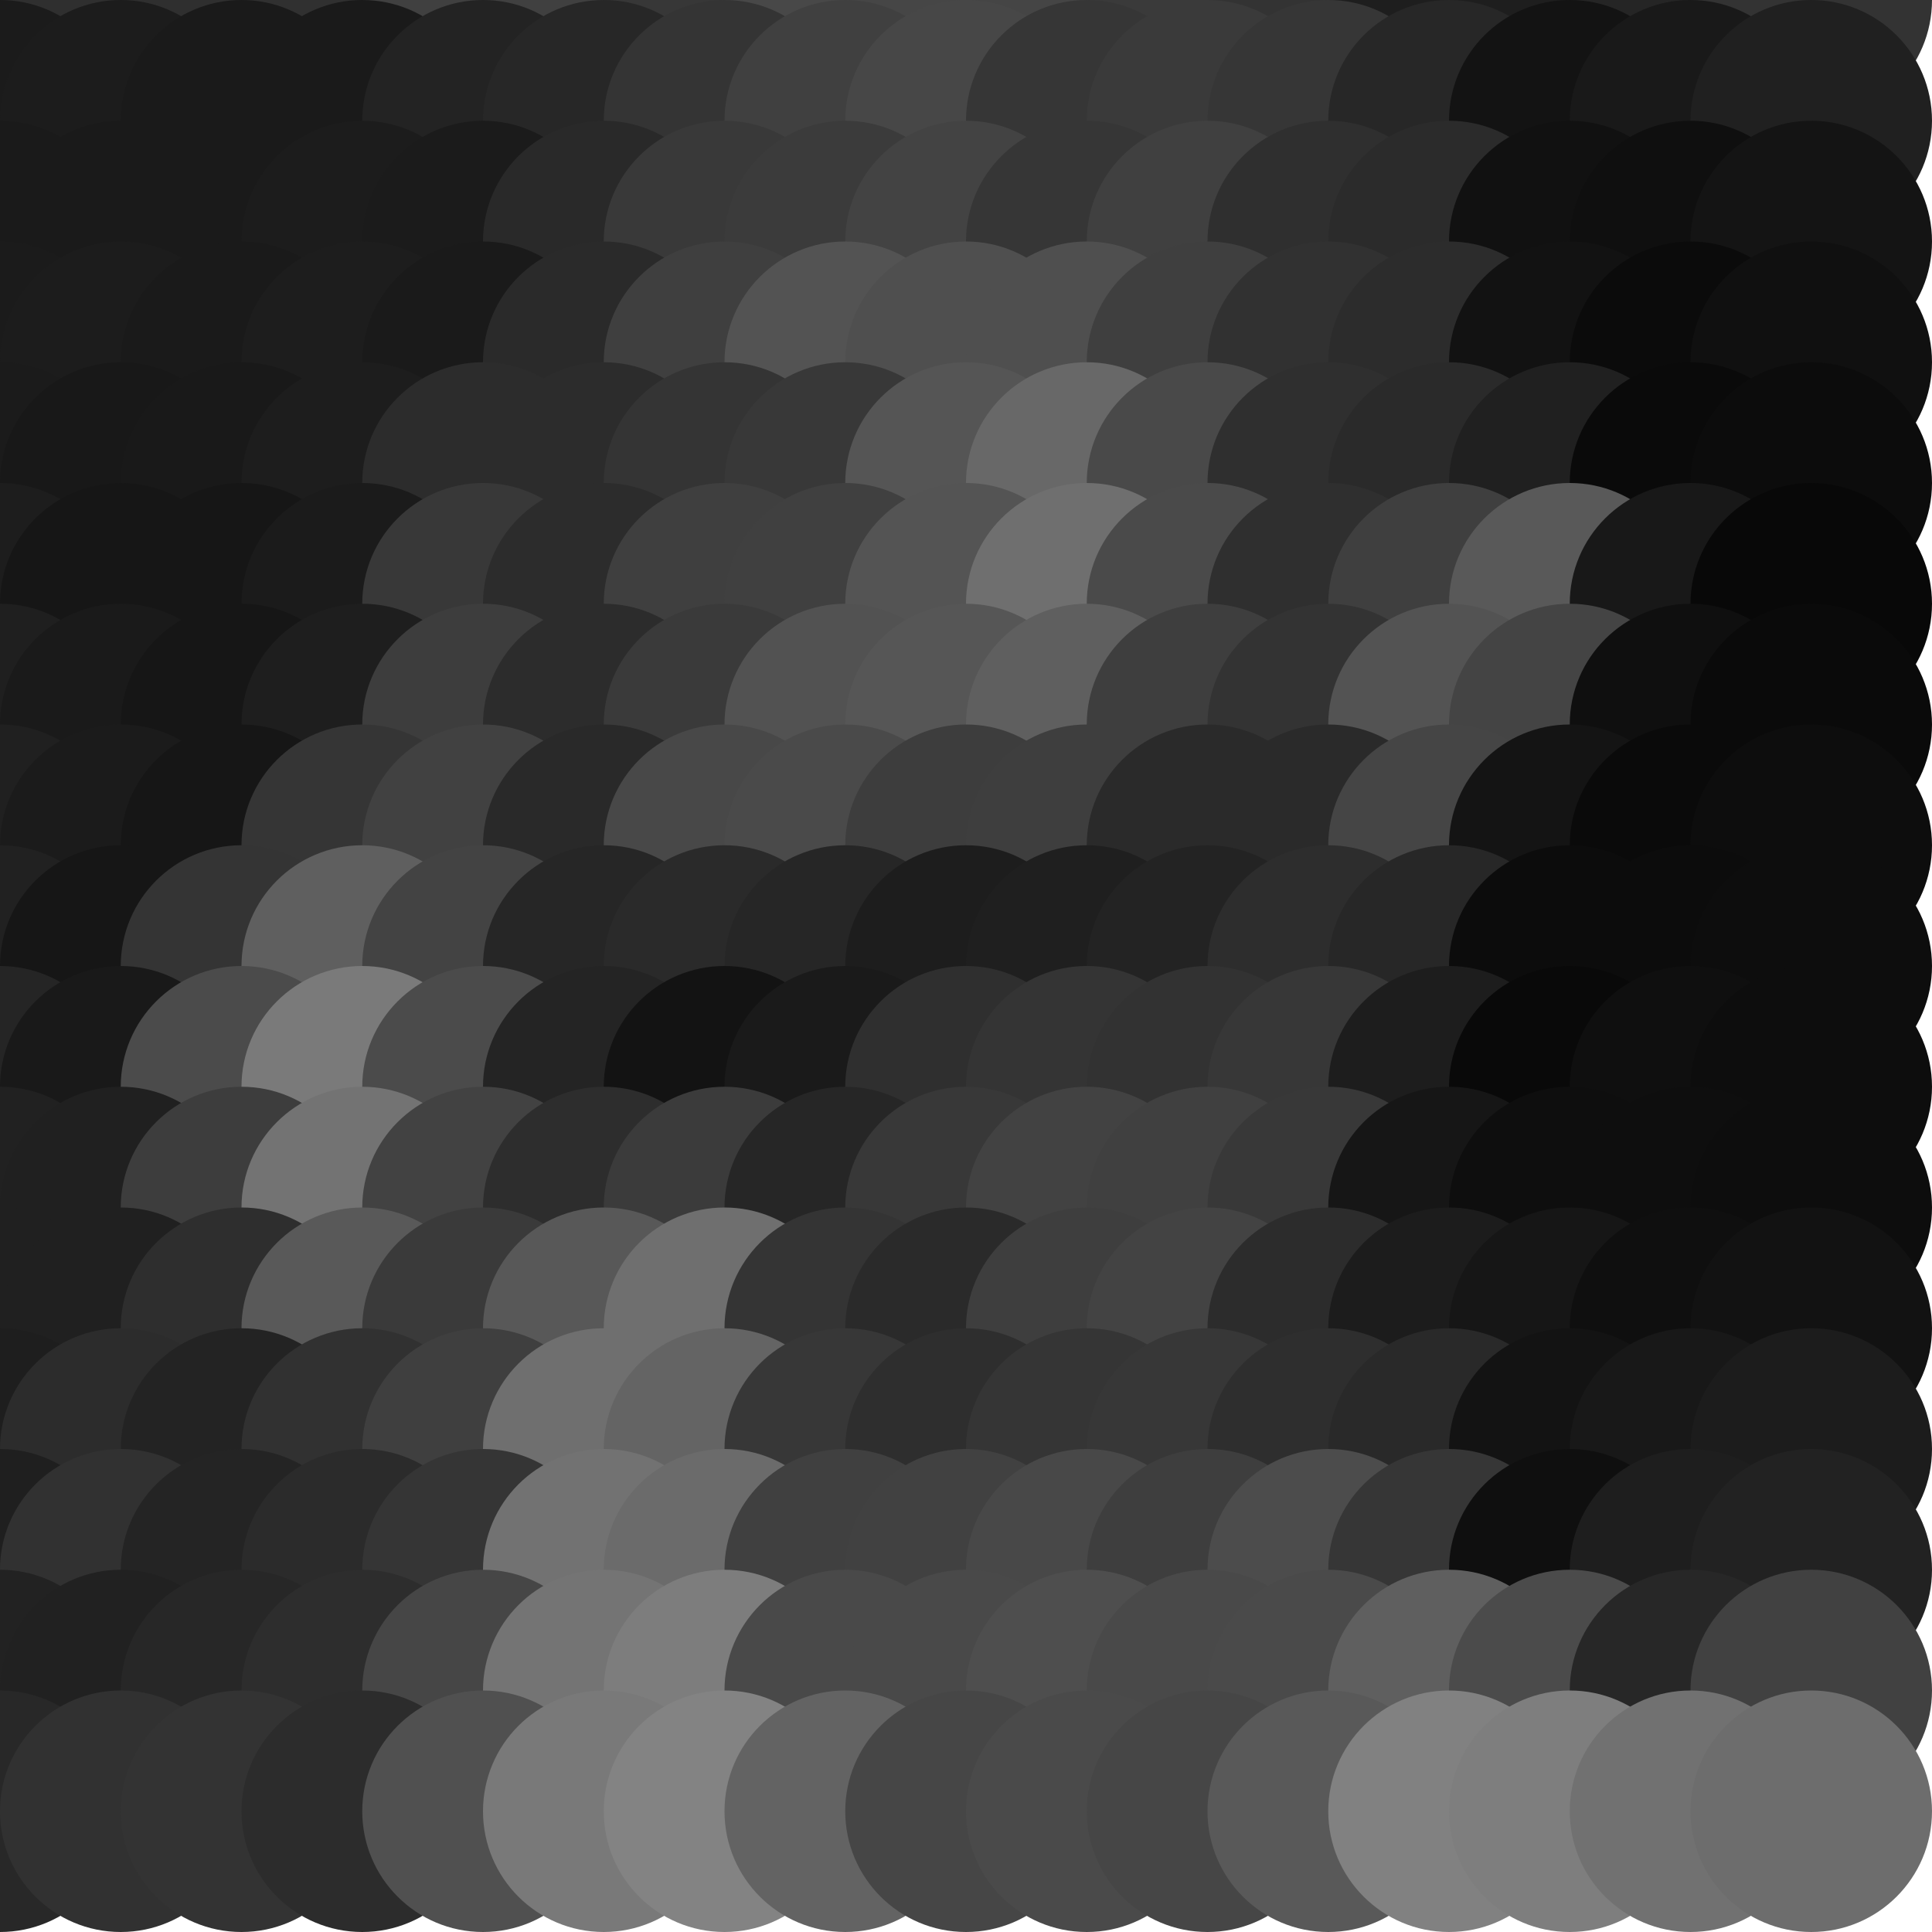 <?xml version="1.0" standalone="no"?>
<!DOCTYPE svg PUBLIC "-//W3C//DTD SVG 20010904//EN"
  "http://www.w3.org/TR/2001/REC-SVG-20010904/DTD/svg10.dtd">
<svg width="16" height="16">
  <circle cx="0" cy="0" r="1" fill="srgba(46,46,46,1)"/>
  <circle cx="1" cy="0" r="1" fill="srgba(47,47,47,1)"/>
  <circle cx="2" cy="0" r="1" fill="srgba(47,47,47,1)"/>
  <circle cx="3" cy="0" r="1" fill="srgba(48,48,48,1)"/>
  <circle cx="4" cy="0" r="1" fill="srgba(64,64,64,1)"/>
  <circle cx="5" cy="0" r="1" fill="srgba(64,64,64,1)"/>
  <circle cx="6" cy="0" r="1" fill="srgba(55,55,55,1)"/>
  <circle cx="7" cy="0" r="1" fill="srgba(72,72,72,1)"/>
  <circle cx="8" cy="0" r="1" fill="srgba(70,70,70,1)"/>
  <circle cx="9" cy="0" r="1" fill="srgba(69,69,69,1)"/>
  <circle cx="10" cy="0" r="1" fill="srgba(58,58,58,1)"/>
  <circle cx="11" cy="0" r="1" fill="srgba(51,51,51,1)"/>
  <circle cx="12" cy="0" r="1" fill="srgba(30,30,30,1)"/>
  <circle cx="13" cy="0" r="1" fill="srgba(30,30,30,1)"/>
  <circle cx="14" cy="0" r="1" fill="srgba(37,37,37,1)"/>
  <circle cx="15" cy="0" r="1" fill="srgba(51,51,51,1)"/>
  <circle cx="0" cy="1" r="1" fill="srgba(27,27,27,1)"/>
  <circle cx="1" cy="1" r="1" fill="srgba(28,28,28,1)"/>
  <circle cx="2" cy="1" r="1" fill="srgba(26,26,26,1)"/>
  <circle cx="3" cy="1" r="1" fill="srgba(26,26,26,1)"/>
  <circle cx="4" cy="1" r="1" fill="srgba(35,35,35,1)"/>
  <circle cx="5" cy="1" r="1" fill="srgba(39,39,39,1)"/>
  <circle cx="6" cy="1" r="1" fill="srgba(52,52,52,1)"/>
  <circle cx="7" cy="1" r="1" fill="srgba(64,64,64,1)"/>
  <circle cx="8" cy="1" r="1" fill="srgba(71,71,71,1)"/>
  <circle cx="9" cy="1" r="1" fill="srgba(54,54,54,1)"/>
  <circle cx="10" cy="1" r="1" fill="srgba(58,58,58,1)"/>
  <circle cx="11" cy="1" r="1" fill="srgba(54,54,54,1)"/>
  <circle cx="12" cy="1" r="1" fill="srgba(39,39,39,1)"/>
  <circle cx="13" cy="1" r="1" fill="srgba(19,19,19,1)"/>
  <circle cx="14" cy="1" r="1" fill="srgba(25,25,25,1)"/>
  <circle cx="15" cy="1" r="1" fill="srgba(32,32,32,1)"/>
  <circle cx="0" cy="2" r="1" fill="srgba(26,26,26,1)"/>
  <circle cx="1" cy="2" r="1" fill="srgba(26,26,26,1)"/>
  <circle cx="2" cy="2" r="1" fill="srgba(26,26,26,1)"/>
  <circle cx="3" cy="2" r="1" fill="srgba(28,28,28,1)"/>
  <circle cx="4" cy="2" r="1" fill="srgba(27,27,27,1)"/>
  <circle cx="5" cy="2" r="1" fill="srgba(41,41,41,1)"/>
  <circle cx="6" cy="2" r="1" fill="srgba(57,57,57,1)"/>
  <circle cx="7" cy="2" r="1" fill="srgba(59,59,59,1)"/>
  <circle cx="8" cy="2" r="1" fill="srgba(67,67,67,1)"/>
  <circle cx="9" cy="2" r="1" fill="srgba(54,54,54,1)"/>
  <circle cx="10" cy="2" r="1" fill="srgba(64,64,64,1)"/>
  <circle cx="11" cy="2" r="1" fill="srgba(47,47,47,1)"/>
  <circle cx="12" cy="2" r="1" fill="srgba(43,43,43,1)"/>
  <circle cx="13" cy="2" r="1" fill="srgba(17,17,17,1)"/>
  <circle cx="14" cy="2" r="1" fill="srgba(15,15,15,1)"/>
  <circle cx="15" cy="2" r="1" fill="srgba(20,20,20,1)"/>
  <circle cx="0" cy="3" r="1" fill="srgba(27,27,27,1)"/>
  <circle cx="1" cy="3" r="1" fill="srgba(28,28,28,1)"/>
  <circle cx="2" cy="3" r="1" fill="srgba(26,26,26,1)"/>
  <circle cx="3" cy="3" r="1" fill="srgba(29,29,29,1)"/>
  <circle cx="4" cy="3" r="1" fill="srgba(26,26,26,1)"/>
  <circle cx="5" cy="3" r="1" fill="srgba(42,42,42,1)"/>
  <circle cx="6" cy="3" r="1" fill="srgba(63,63,63,1)"/>
  <circle cx="7" cy="3" r="1" fill="srgba(83,83,83,1)"/>
  <circle cx="8" cy="3" r="1" fill="srgba(79,79,79,1)"/>
  <circle cx="9" cy="3" r="1" fill="srgba(79,79,79,1)"/>
  <circle cx="10" cy="3" r="1" fill="srgba(63,63,63,1)"/>
  <circle cx="11" cy="3" r="1" fill="srgba(49,49,49,1)"/>
  <circle cx="12" cy="3" r="1" fill="srgba(44,44,44,1)"/>
  <circle cx="13" cy="3" r="1" fill="srgba(18,18,18,1)"/>
  <circle cx="14" cy="3" r="1" fill="srgba(11,11,11,1)"/>
  <circle cx="15" cy="3" r="1" fill="srgba(16,16,16,1)"/>
  <circle cx="0" cy="4" r="1" fill="srgba(27,27,27,1)"/>
  <circle cx="1" cy="4" r="1" fill="srgba(24,24,24,1)"/>
  <circle cx="2" cy="4" r="1" fill="srgba(25,25,25,1)"/>
  <circle cx="3" cy="4" r="1" fill="srgba(29,29,29,1)"/>
  <circle cx="4" cy="4" r="1" fill="srgba(44,44,44,1)"/>
  <circle cx="5" cy="4" r="1" fill="srgba(44,44,44,1)"/>
  <circle cx="6" cy="4" r="1" fill="srgba(52,52,52,1)"/>
  <circle cx="7" cy="4" r="1" fill="srgba(56,56,56,1)"/>
  <circle cx="8" cy="4" r="1" fill="srgba(85,85,85,1)"/>
  <circle cx="9" cy="4" r="1" fill="srgba(104,104,104,1)"/>
  <circle cx="10" cy="4" r="1" fill="srgba(73,73,73,1)"/>
  <circle cx="11" cy="4" r="1" fill="srgba(47,47,47,1)"/>
  <circle cx="12" cy="4" r="1" fill="srgba(42,42,42,1)"/>
  <circle cx="13" cy="4" r="1" fill="srgba(32,32,32,1)"/>
  <circle cx="14" cy="4" r="1" fill="srgba(10,10,10,1)"/>
  <circle cx="15" cy="4" r="1" fill="srgba(12,12,12,1)"/>
  <circle cx="0" cy="5" r="1" fill="srgba(29,29,29,1)"/>
  <circle cx="1" cy="5" r="1" fill="srgba(22,22,22,1)"/>
  <circle cx="2" cy="5" r="1" fill="srgba(22,22,22,1)"/>
  <circle cx="3" cy="5" r="1" fill="srgba(27,27,27,1)"/>
  <circle cx="4" cy="5" r="1" fill="srgba(56,56,56,1)"/>
  <circle cx="5" cy="5" r="1" fill="srgba(44,44,44,1)"/>
  <circle cx="6" cy="5" r="1" fill="srgba(63,63,63,1)"/>
  <circle cx="7" cy="5" r="1" fill="srgba(64,64,64,1)"/>
  <circle cx="8" cy="5" r="1" fill="srgba(84,84,84,1)"/>
  <circle cx="9" cy="5" r="1" fill="srgba(111,111,111,1)"/>
  <circle cx="10" cy="5" r="1" fill="srgba(74,74,74,1)"/>
  <circle cx="11" cy="5" r="1" fill="srgba(47,47,47,1)"/>
  <circle cx="12" cy="5" r="1" fill="srgba(63,63,63,1)"/>
  <circle cx="13" cy="5" r="1" fill="srgba(89,89,89,1)"/>
  <circle cx="14" cy="5" r="1" fill="srgba(24,24,24,1)"/>
  <circle cx="15" cy="5" r="1" fill="srgba(8,8,8,1)"/>
  <circle cx="0" cy="6" r="1" fill="srgba(31,31,31,1)"/>
  <circle cx="1" cy="6" r="1" fill="srgba(26,26,26,1)"/>
  <circle cx="2" cy="6" r="1" fill="srgba(22,22,22,1)"/>
  <circle cx="3" cy="6" r="1" fill="srgba(30,30,30,1)"/>
  <circle cx="4" cy="6" r="1" fill="srgba(61,61,61,1)"/>
  <circle cx="5" cy="6" r="1" fill="srgba(44,44,44,1)"/>
  <circle cx="6" cy="6" r="1" fill="srgba(58,58,58,1)"/>
  <circle cx="7" cy="6" r="1" fill="srgba(82,82,82,1)"/>
  <circle cx="8" cy="6" r="1" fill="srgba(86,86,86,1)"/>
  <circle cx="9" cy="6" r="1" fill="srgba(95,95,95,1)"/>
  <circle cx="10" cy="6" r="1" fill="srgba(62,62,62,1)"/>
  <circle cx="11" cy="6" r="1" fill="srgba(51,51,51,1)"/>
  <circle cx="12" cy="6" r="1" fill="srgba(83,83,83,1)"/>
  <circle cx="13" cy="6" r="1" fill="srgba(68,68,68,1)"/>
  <circle cx="14" cy="6" r="1" fill="srgba(15,15,15,1)"/>
  <circle cx="15" cy="6" r="1" fill="srgba(10,10,10,1)"/>
  <circle cx="0" cy="7" r="1" fill="srgba(32,32,32,1)"/>
  <circle cx="1" cy="7" r="1" fill="srgba(27,27,27,1)"/>
  <circle cx="2" cy="7" r="1" fill="srgba(22,22,22,1)"/>
  <circle cx="3" cy="7" r="1" fill="srgba(53,53,53,1)"/>
  <circle cx="4" cy="7" r="1" fill="srgba(65,65,65,1)"/>
  <circle cx="5" cy="7" r="1" fill="srgba(41,41,41,1)"/>
  <circle cx="6" cy="7" r="1" fill="srgba(72,72,72,1)"/>
  <circle cx="7" cy="7" r="1" fill="srgba(74,74,74,1)"/>
  <circle cx="8" cy="7" r="1" fill="srgba(61,61,61,1)"/>
  <circle cx="9" cy="7" r="1" fill="srgba(62,62,62,1)"/>
  <circle cx="10" cy="7" r="1" fill="srgba(42,42,42,1)"/>
  <circle cx="11" cy="7" r="1" fill="srgba(42,42,42,1)"/>
  <circle cx="12" cy="7" r="1" fill="srgba(69,69,69,1)"/>
  <circle cx="13" cy="7" r="1" fill="srgba(20,20,20,1)"/>
  <circle cx="14" cy="7" r="1" fill="srgba(10,10,10,1)"/>
  <circle cx="15" cy="7" r="1" fill="srgba(13,13,13,1)"/>
  <circle cx="0" cy="8" r="1" fill="srgba(33,33,33,1)"/>
  <circle cx="1" cy="8" r="1" fill="srgba(22,22,22,1)"/>
  <circle cx="2" cy="8" r="1" fill="srgba(52,52,52,1)"/>
  <circle cx="3" cy="8" r="1" fill="srgba(95,95,95,1)"/>
  <circle cx="4" cy="8" r="1" fill="srgba(67,67,67,1)"/>
  <circle cx="5" cy="8" r="1" fill="srgba(38,38,38,1)"/>
  <circle cx="6" cy="8" r="1" fill="srgba(42,42,42,1)"/>
  <circle cx="7" cy="8" r="1" fill="srgba(38,38,38,1)"/>
  <circle cx="8" cy="8" r="1" fill="srgba(29,29,29,1)"/>
  <circle cx="9" cy="8" r="1" fill="srgba(31,31,31,1)"/>
  <circle cx="10" cy="8" r="1" fill="srgba(35,35,35,1)"/>
  <circle cx="11" cy="8" r="1" fill="srgba(45,45,45,1)"/>
  <circle cx="12" cy="8" r="1" fill="srgba(39,39,39,1)"/>
  <circle cx="13" cy="8" r="1" fill="srgba(12,12,12,1)"/>
  <circle cx="14" cy="8" r="1" fill="srgba(12,12,12,1)"/>
  <circle cx="15" cy="8" r="1" fill="srgba(13,13,13,1)"/>
  <circle cx="0" cy="9" r="1" fill="srgba(37,37,37,1)"/>
  <circle cx="1" cy="9" r="1" fill="srgba(25,25,25,1)"/>
  <circle cx="2" cy="9" r="1" fill="srgba(75,75,75,1)"/>
  <circle cx="3" cy="9" r="1" fill="srgba(122,122,122,1)"/>
  <circle cx="4" cy="9" r="1" fill="srgba(75,75,75,1)"/>
  <circle cx="5" cy="9" r="1" fill="srgba(36,36,36,1)"/>
  <circle cx="6" cy="9" r="1" fill="srgba(19,19,19,1)"/>
  <circle cx="7" cy="9" r="1" fill="srgba(26,26,26,1)"/>
  <circle cx="8" cy="9" r="1" fill="srgba(47,47,47,1)"/>
  <circle cx="9" cy="9" r="1" fill="srgba(52,52,52,1)"/>
  <circle cx="10" cy="9" r="1" fill="srgba(50,50,50,1)"/>
  <circle cx="11" cy="9" r="1" fill="srgba(55,55,55,1)"/>
  <circle cx="12" cy="9" r="1" fill="srgba(29,29,29,1)"/>
  <circle cx="13" cy="9" r="1" fill="srgba(9,9,9,1)"/>
  <circle cx="14" cy="9" r="1" fill="srgba(15,15,15,1)"/>
  <circle cx="15" cy="9" r="1" fill="srgba(13,13,13,1)"/>
  <circle cx="0" cy="10" r="1" fill="srgba(33,33,33,1)"/>
  <circle cx="1" cy="10" r="1" fill="srgba(32,32,32,1)"/>
  <circle cx="2" cy="10" r="1" fill="srgba(61,61,61,1)"/>
  <circle cx="3" cy="10" r="1" fill="srgba(115,115,115,1)"/>
  <circle cx="4" cy="10" r="1" fill="srgba(66,66,66,1)"/>
  <circle cx="5" cy="10" r="1" fill="srgba(45,45,45,1)"/>
  <circle cx="6" cy="10" r="1" fill="srgba(59,59,59,1)"/>
  <circle cx="7" cy="10" r="1" fill="srgba(38,38,38,1)"/>
  <circle cx="8" cy="10" r="1" fill="srgba(56,56,56,1)"/>
  <circle cx="9" cy="10" r="1" fill="srgba(66,66,66,1)"/>
  <circle cx="10" cy="10" r="1" fill="srgba(64,64,64,1)"/>
  <circle cx="11" cy="10" r="1" fill="srgba(56,56,56,1)"/>
  <circle cx="12" cy="10" r="1" fill="srgba(22,22,22,1)"/>
  <circle cx="13" cy="10" r="1" fill="srgba(14,14,14,1)"/>
  <circle cx="14" cy="10" r="1" fill="srgba(14,14,14,1)"/>
  <circle cx="15" cy="10" r="1" fill="srgba(13,13,13,1)"/>
  <circle cx="0" cy="11" r="1" fill="srgba(32,32,32,1)"/>
  <circle cx="1" cy="11" r="1" fill="srgba(32,32,32,1)"/>
  <circle cx="2" cy="11" r="1" fill="srgba(46,46,46,1)"/>
  <circle cx="3" cy="11" r="1" fill="srgba(89,89,89,1)"/>
  <circle cx="4" cy="11" r="1" fill="srgba(58,58,58,1)"/>
  <circle cx="5" cy="11" r="1" fill="srgba(88,88,88,1)"/>
  <circle cx="6" cy="11" r="1" fill="srgba(111,111,111,1)"/>
  <circle cx="7" cy="11" r="1" fill="srgba(52,52,52,1)"/>
  <circle cx="8" cy="11" r="1" fill="srgba(42,42,42,1)"/>
  <circle cx="9" cy="11" r="1" fill="srgba(62,62,62,1)"/>
  <circle cx="10" cy="11" r="1" fill="srgba(67,67,67,1)"/>
  <circle cx="11" cy="11" r="1" fill="srgba(44,44,44,1)"/>
  <circle cx="12" cy="11" r="1" fill="srgba(28,28,28,1)"/>
  <circle cx="13" cy="11" r="1" fill="srgba(22,22,22,1)"/>
  <circle cx="14" cy="11" r="1" fill="srgba(15,15,15,1)"/>
  <circle cx="15" cy="11" r="1" fill="srgba(18,18,18,1)"/>
  <circle cx="0" cy="12" r="1" fill="srgba(30,30,30,1)"/>
  <circle cx="1" cy="12" r="1" fill="srgba(44,44,44,1)"/>
  <circle cx="2" cy="12" r="1" fill="srgba(35,35,35,1)"/>
  <circle cx="3" cy="12" r="1" fill="srgba(49,49,49,1)"/>
  <circle cx="4" cy="12" r="1" fill="srgba(63,63,63,1)"/>
  <circle cx="5" cy="12" r="1" fill="srgba(111,111,111,1)"/>
  <circle cx="6" cy="12" r="1" fill="srgba(100,100,100,1)"/>
  <circle cx="7" cy="12" r="1" fill="srgba(55,55,55,1)"/>
  <circle cx="8" cy="12" r="1" fill="srgba(46,46,46,1)"/>
  <circle cx="9" cy="12" r="1" fill="srgba(53,53,53,1)"/>
  <circle cx="10" cy="12" r="1" fill="srgba(55,55,55,1)"/>
  <circle cx="11" cy="12" r="1" fill="srgba(46,46,46,1)"/>
  <circle cx="12" cy="12" r="1" fill="srgba(41,41,41,1)"/>
  <circle cx="13" cy="12" r="1" fill="srgba(19,19,19,1)"/>
  <circle cx="14" cy="12" r="1" fill="srgba(24,24,24,1)"/>
  <circle cx="15" cy="12" r="1" fill="srgba(28,28,28,1)"/>
  <circle cx="0" cy="13" r="1" fill="srgba(31,31,31,1)"/>
  <circle cx="1" cy="13" r="1" fill="srgba(49,49,49,1)"/>
  <circle cx="2" cy="13" r="1" fill="srgba(36,36,36,1)"/>
  <circle cx="3" cy="13" r="1" fill="srgba(43,43,43,1)"/>
  <circle cx="4" cy="13" r="1" fill="srgba(53,53,53,1)"/>
  <circle cx="5" cy="13" r="1" fill="srgba(114,114,114,1)"/>
  <circle cx="6" cy="13" r="1" fill="srgba(107,107,107,1)"/>
  <circle cx="7" cy="13" r="1" fill="srgba(64,64,64,1)"/>
  <circle cx="8" cy="13" r="1" fill="srgba(65,65,65,1)"/>
  <circle cx="9" cy="13" r="1" fill="srgba(72,72,72,1)"/>
  <circle cx="10" cy="13" r="1" fill="srgba(62,62,62,1)"/>
  <circle cx="11" cy="13" r="1" fill="srgba(76,76,76,1)"/>
  <circle cx="12" cy="13" r="1" fill="srgba(54,54,54,1)"/>
  <circle cx="13" cy="13" r="1" fill="srgba(15,15,15,1)"/>
  <circle cx="14" cy="13" r="1" fill="srgba(30,30,30,1)"/>
  <circle cx="15" cy="13" r="1" fill="srgba(34,34,34,1)"/>
  <circle cx="0" cy="14" r="1" fill="srgba(34,34,34,1)"/>
  <circle cx="1" cy="14" r="1" fill="srgba(33,33,33,1)"/>
  <circle cx="2" cy="14" r="1" fill="srgba(39,39,39,1)"/>
  <circle cx="3" cy="14" r="1" fill="srgba(45,45,45,1)"/>
  <circle cx="4" cy="14" r="1" fill="srgba(70,70,70,1)"/>
  <circle cx="5" cy="14" r="1" fill="srgba(116,116,116,1)"/>
  <circle cx="6" cy="14" r="1" fill="srgba(125,125,125,1)"/>
  <circle cx="7" cy="14" r="1" fill="srgba(73,73,73,1)"/>
  <circle cx="8" cy="14" r="1" fill="srgba(73,73,73,1)"/>
  <circle cx="9" cy="14" r="1" fill="srgba(78,78,78,1)"/>
  <circle cx="10" cy="14" r="1" fill="srgba(73,73,73,1)"/>
  <circle cx="11" cy="14" r="1" fill="srgba(74,74,74,1)"/>
  <circle cx="12" cy="14" r="1" fill="srgba(95,95,95,1)"/>
  <circle cx="13" cy="14" r="1" fill="srgba(75,75,75,1)"/>
  <circle cx="14" cy="14" r="1" fill="srgba(39,39,39,1)"/>
  <circle cx="15" cy="14" r="1" fill="srgba(65,65,65,1)"/>
  <circle cx="0" cy="15" r="1" fill="srgba(40,40,40,1)"/>
  <circle cx="1" cy="15" r="1" fill="srgba(49,49,49,1)"/>
  <circle cx="2" cy="15" r="1" fill="srgba(51,51,51,1)"/>
  <circle cx="3" cy="15" r="1" fill="srgba(44,44,44,1)"/>
  <circle cx="4" cy="15" r="1" fill="srgba(80,80,80,1)"/>
  <circle cx="5" cy="15" r="1" fill="srgba(121,121,121,1)"/>
  <circle cx="6" cy="15" r="1" fill="srgba(131,131,131,1)"/>
  <circle cx="7" cy="15" r="1" fill="srgba(99,99,99,1)"/>
  <circle cx="8" cy="15" r="1" fill="srgba(70,70,70,1)"/>
  <circle cx="9" cy="15" r="1" fill="srgba(74,74,74,1)"/>
  <circle cx="10" cy="15" r="1" fill="srgba(70,70,70,1)"/>
  <circle cx="11" cy="15" r="1" fill="srgba(89,89,89,1)"/>
  <circle cx="12" cy="15" r="1" fill="srgba(129,129,129,1)"/>
  <circle cx="13" cy="15" r="1" fill="srgba(126,126,126,1)"/>
  <circle cx="14" cy="15" r="1" fill="srgba(113,113,113,1)"/>
  <circle cx="15" cy="15" r="1" fill="srgba(109,109,109,1)"/>
</svg>
